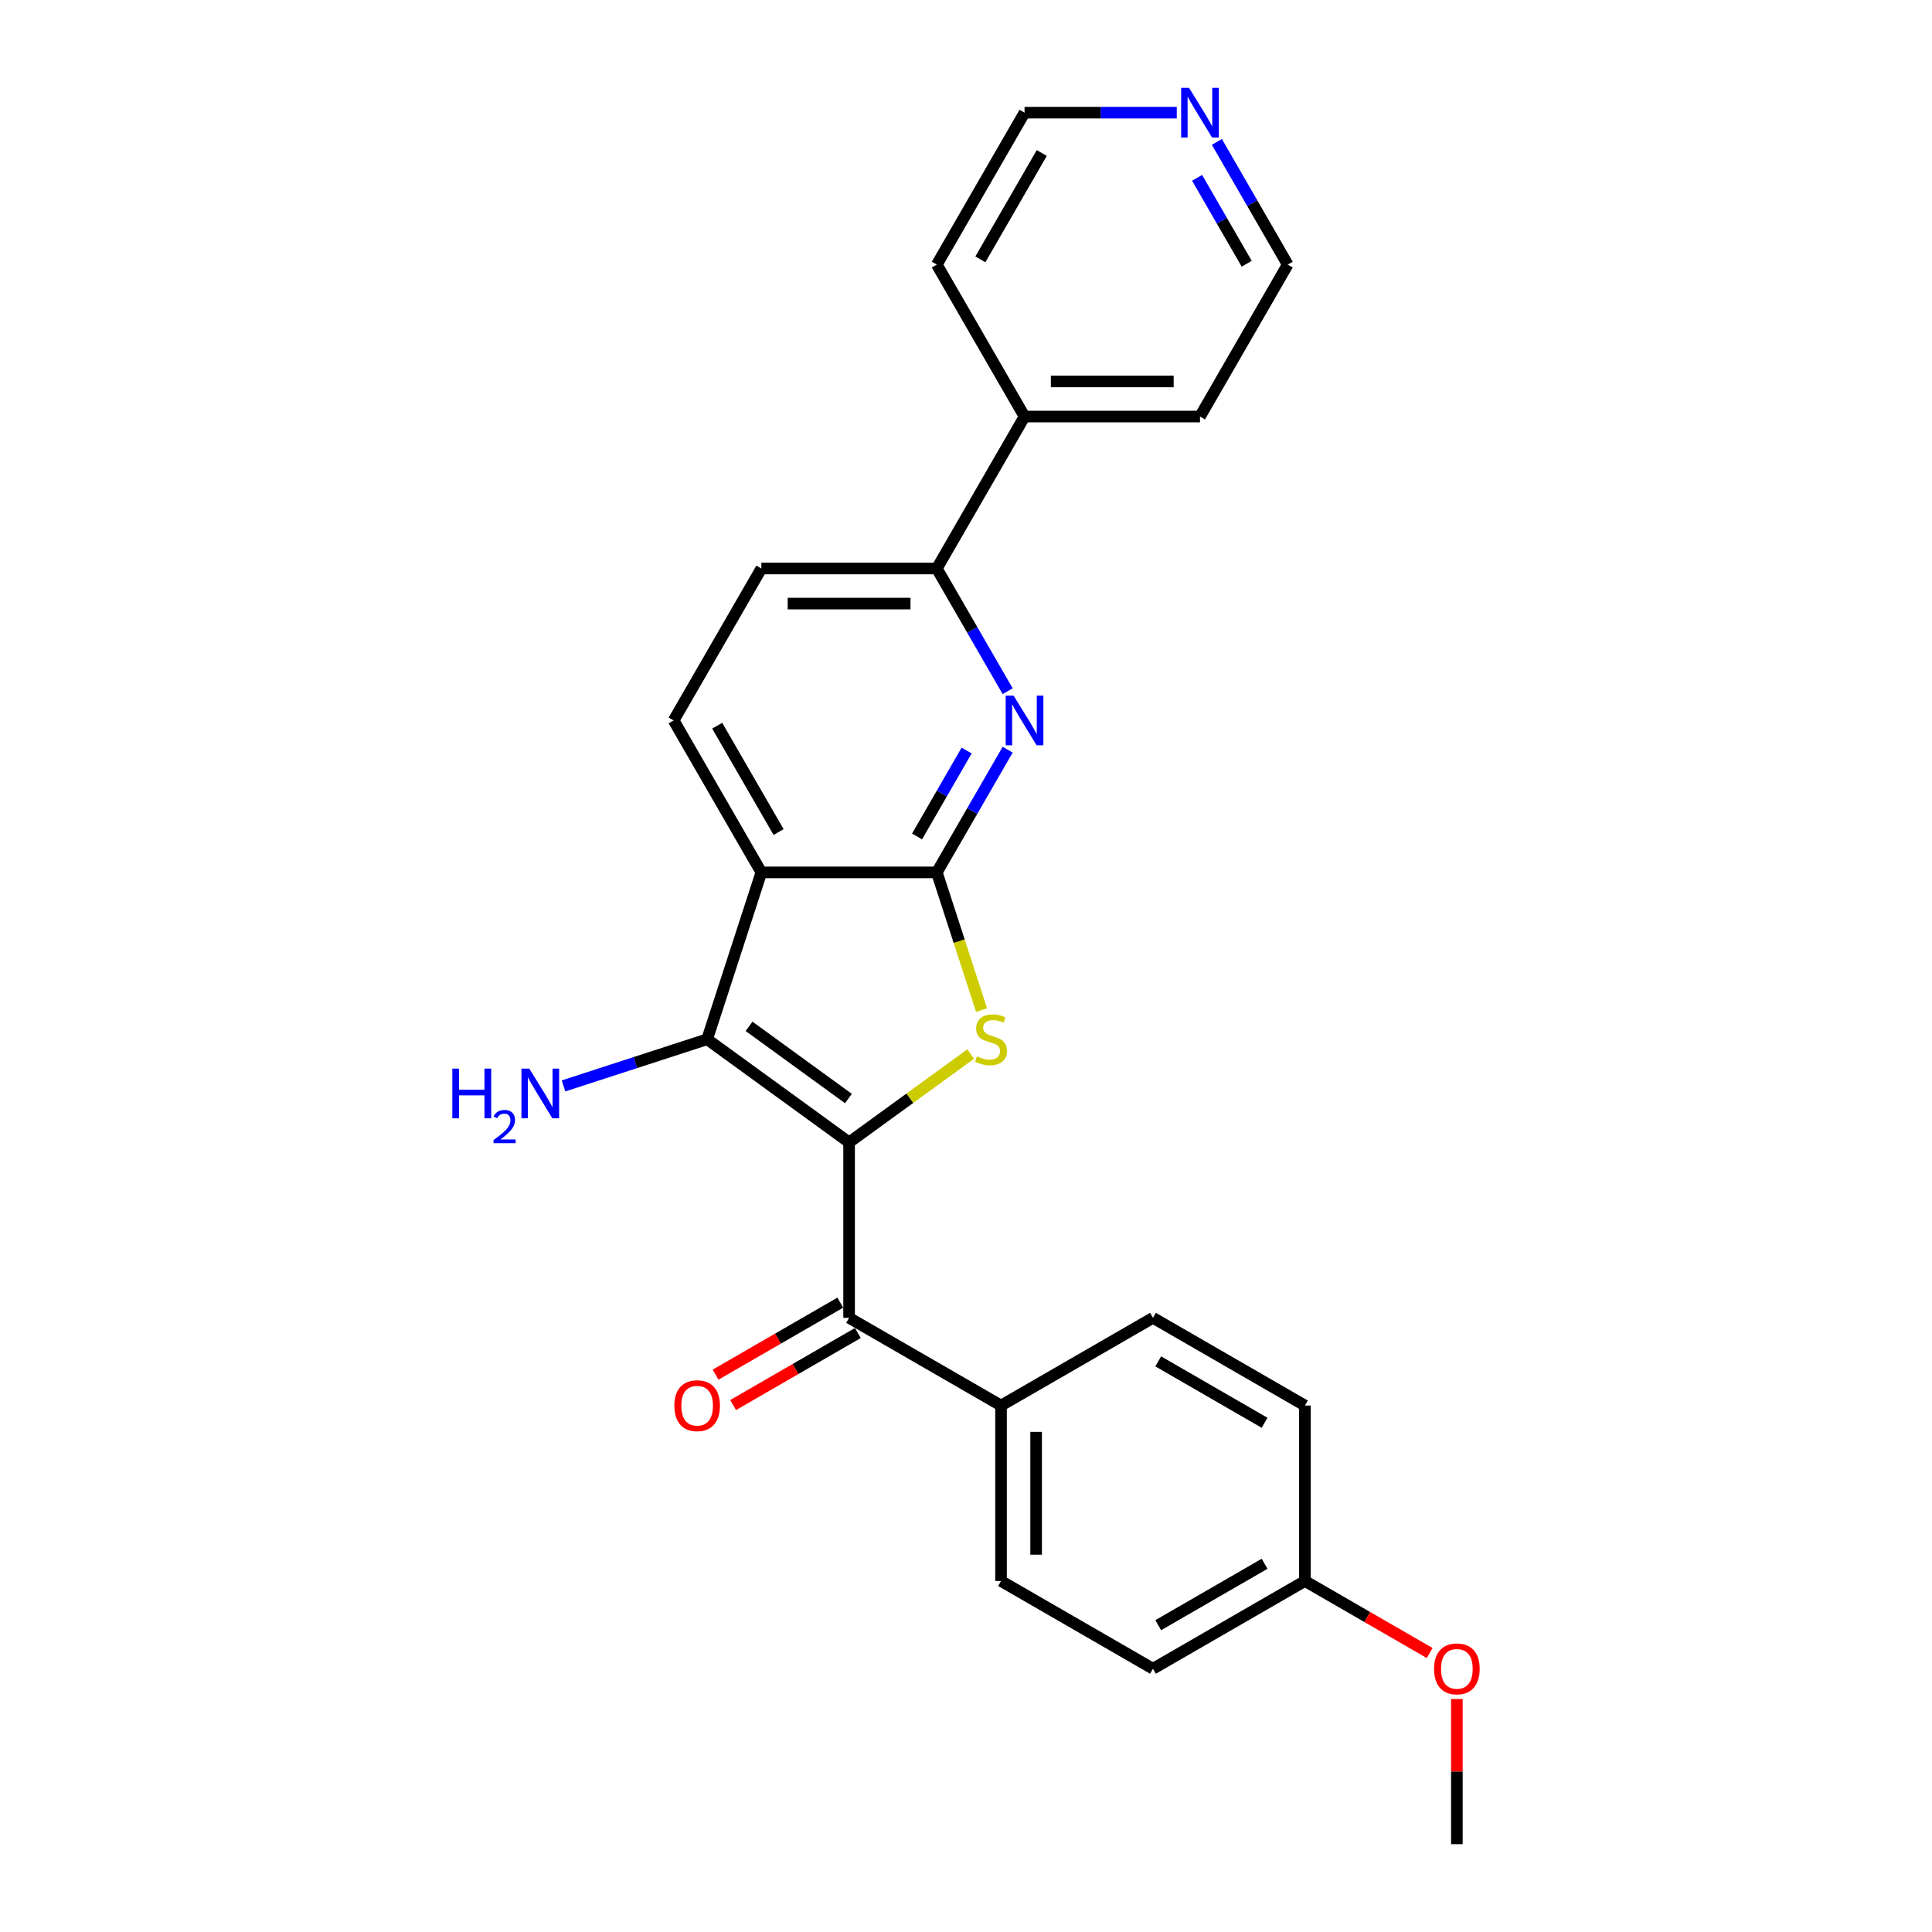 <?xml version='1.0' encoding='iso-8859-1'?>
<svg version='1.1' baseProfile='full'
              xmlns='http://www.w3.org/2000/svg'
                      xmlns:rdkit='http://www.rdkit.org/xml'
                      xmlns:xlink='http://www.w3.org/1999/xlink'
                  xml:space='preserve'
width='1000px' height='1000px' viewBox='0 0 1000 1000'>
<!-- END OF HEADER -->
<rect style='opacity:1.0;fill:#FFFFFF;stroke:none' width='1000' height='1000' x='0' y='0'> </rect>
<path class='bond-1' d='M 439.487,591.293 L 470.963,568.424' style='fill:none;fill-rule:evenodd;stroke:#000000;stroke-width:6px;stroke-linecap:butt;stroke-linejoin:miter;stroke-opacity:1' />
<path class='bond-1' d='M 470.963,568.424 L 502.44,545.555' style='fill:none;fill-rule:evenodd;stroke:#CCCC00;stroke-width:6px;stroke-linecap:butt;stroke-linejoin:miter;stroke-opacity:1' />
<path class='bond-2' d='M 439.487,591.293 L 366.017,537.914' style='fill:none;fill-rule:evenodd;stroke:#000000;stroke-width:6px;stroke-linecap:butt;stroke-linejoin:miter;stroke-opacity:1' />
<path class='bond-2' d='M 439.142,568.592 L 387.713,531.227' style='fill:none;fill-rule:evenodd;stroke:#000000;stroke-width:6px;stroke-linecap:butt;stroke-linejoin:miter;stroke-opacity:1' />
<path class='bond-5' d='M 439.487,591.293 L 439.487,682.106' style='fill:none;fill-rule:evenodd;stroke:#000000;stroke-width:6px;stroke-linecap:butt;stroke-linejoin:miter;stroke-opacity:1' />
<path class='bond-0' d='M 484.893,451.546 L 496.473,487.184' style='fill:none;fill-rule:evenodd;stroke:#000000;stroke-width:6px;stroke-linecap:butt;stroke-linejoin:miter;stroke-opacity:1' />
<path class='bond-0' d='M 496.473,487.184 L 508.052,522.821' style='fill:none;fill-rule:evenodd;stroke:#CCCC00;stroke-width:6px;stroke-linecap:butt;stroke-linejoin:miter;stroke-opacity:1' />
<path class='bond-4' d='M 484.893,451.546 L 503.229,419.787' style='fill:none;fill-rule:evenodd;stroke:#000000;stroke-width:6px;stroke-linecap:butt;stroke-linejoin:miter;stroke-opacity:1' />
<path class='bond-4' d='M 503.229,419.787 L 521.565,388.029' style='fill:none;fill-rule:evenodd;stroke:#0000FF;stroke-width:6px;stroke-linecap:butt;stroke-linejoin:miter;stroke-opacity:1' />
<path class='bond-4' d='M 474.665,432.937 L 487.5,410.706' style='fill:none;fill-rule:evenodd;stroke:#000000;stroke-width:6px;stroke-linecap:butt;stroke-linejoin:miter;stroke-opacity:1' />
<path class='bond-4' d='M 487.5,410.706 L 500.335,388.475' style='fill:none;fill-rule:evenodd;stroke:#0000FF;stroke-width:6px;stroke-linecap:butt;stroke-linejoin:miter;stroke-opacity:1' />
<path class='bond-25' d='M 484.893,451.546 L 394.08,451.546' style='fill:none;fill-rule:evenodd;stroke:#000000;stroke-width:6px;stroke-linecap:butt;stroke-linejoin:miter;stroke-opacity:1' />
<path class='bond-3' d='M 366.017,537.914 L 394.08,451.546' style='fill:none;fill-rule:evenodd;stroke:#000000;stroke-width:6px;stroke-linecap:butt;stroke-linejoin:miter;stroke-opacity:1' />
<path class='bond-11' d='M 366.017,537.914 L 328.845,549.992' style='fill:none;fill-rule:evenodd;stroke:#000000;stroke-width:6px;stroke-linecap:butt;stroke-linejoin:miter;stroke-opacity:1' />
<path class='bond-11' d='M 328.845,549.992 L 291.673,562.07' style='fill:none;fill-rule:evenodd;stroke:#0000FF;stroke-width:6px;stroke-linecap:butt;stroke-linejoin:miter;stroke-opacity:1' />
<path class='bond-7' d='M 394.08,451.546 L 348.674,372.9' style='fill:none;fill-rule:evenodd;stroke:#000000;stroke-width:6px;stroke-linecap:butt;stroke-linejoin:miter;stroke-opacity:1' />
<path class='bond-7' d='M 402.998,430.668 L 371.214,375.615' style='fill:none;fill-rule:evenodd;stroke:#000000;stroke-width:6px;stroke-linecap:butt;stroke-linejoin:miter;stroke-opacity:1' />
<path class='bond-6' d='M 521.565,357.77 L 503.229,326.012' style='fill:none;fill-rule:evenodd;stroke:#0000FF;stroke-width:6px;stroke-linecap:butt;stroke-linejoin:miter;stroke-opacity:1' />
<path class='bond-6' d='M 503.229,326.012 L 484.893,294.253' style='fill:none;fill-rule:evenodd;stroke:#000000;stroke-width:6px;stroke-linecap:butt;stroke-linejoin:miter;stroke-opacity:1' />
<path class='bond-8' d='M 439.487,682.106 L 518.133,727.513' style='fill:none;fill-rule:evenodd;stroke:#000000;stroke-width:6px;stroke-linecap:butt;stroke-linejoin:miter;stroke-opacity:1' />
<path class='bond-9' d='M 434.946,674.241 L 402.661,692.881' style='fill:none;fill-rule:evenodd;stroke:#000000;stroke-width:6px;stroke-linecap:butt;stroke-linejoin:miter;stroke-opacity:1' />
<path class='bond-9' d='M 402.661,692.881 L 370.376,711.521' style='fill:none;fill-rule:evenodd;stroke:#FF0000;stroke-width:6px;stroke-linecap:butt;stroke-linejoin:miter;stroke-opacity:1' />
<path class='bond-9' d='M 444.027,689.971 L 411.742,708.611' style='fill:none;fill-rule:evenodd;stroke:#000000;stroke-width:6px;stroke-linecap:butt;stroke-linejoin:miter;stroke-opacity:1' />
<path class='bond-9' d='M 411.742,708.611 L 379.457,727.251' style='fill:none;fill-rule:evenodd;stroke:#FF0000;stroke-width:6px;stroke-linecap:butt;stroke-linejoin:miter;stroke-opacity:1' />
<path class='bond-13' d='M 484.893,294.253 L 530.3,215.607' style='fill:none;fill-rule:evenodd;stroke:#000000;stroke-width:6px;stroke-linecap:butt;stroke-linejoin:miter;stroke-opacity:1' />
<path class='bond-27' d='M 484.893,294.253 L 394.08,294.253' style='fill:none;fill-rule:evenodd;stroke:#000000;stroke-width:6px;stroke-linecap:butt;stroke-linejoin:miter;stroke-opacity:1' />
<path class='bond-27' d='M 471.271,312.416 L 407.702,312.416' style='fill:none;fill-rule:evenodd;stroke:#000000;stroke-width:6px;stroke-linecap:butt;stroke-linejoin:miter;stroke-opacity:1' />
<path class='bond-10' d='M 348.674,372.9 L 394.08,294.253' style='fill:none;fill-rule:evenodd;stroke:#000000;stroke-width:6px;stroke-linecap:butt;stroke-linejoin:miter;stroke-opacity:1' />
<path class='bond-14' d='M 518.133,727.513 L 518.133,818.326' style='fill:none;fill-rule:evenodd;stroke:#000000;stroke-width:6px;stroke-linecap:butt;stroke-linejoin:miter;stroke-opacity:1' />
<path class='bond-14' d='M 536.296,741.135 L 536.296,804.704' style='fill:none;fill-rule:evenodd;stroke:#000000;stroke-width:6px;stroke-linecap:butt;stroke-linejoin:miter;stroke-opacity:1' />
<path class='bond-15' d='M 518.133,727.513 L 596.78,682.106' style='fill:none;fill-rule:evenodd;stroke:#000000;stroke-width:6px;stroke-linecap:butt;stroke-linejoin:miter;stroke-opacity:1' />
<path class='bond-12' d='M 629.848,73.443 L 648.184,105.202' style='fill:none;fill-rule:evenodd;stroke:#0000FF;stroke-width:6px;stroke-linecap:butt;stroke-linejoin:miter;stroke-opacity:1' />
<path class='bond-12' d='M 648.184,105.202 L 666.519,136.96' style='fill:none;fill-rule:evenodd;stroke:#000000;stroke-width:6px;stroke-linecap:butt;stroke-linejoin:miter;stroke-opacity:1' />
<path class='bond-12' d='M 619.619,92.052 L 632.454,114.283' style='fill:none;fill-rule:evenodd;stroke:#0000FF;stroke-width:6px;stroke-linecap:butt;stroke-linejoin:miter;stroke-opacity:1' />
<path class='bond-12' d='M 632.454,114.283 L 645.289,136.514' style='fill:none;fill-rule:evenodd;stroke:#000000;stroke-width:6px;stroke-linecap:butt;stroke-linejoin:miter;stroke-opacity:1' />
<path class='bond-28' d='M 609.089,58.314 L 569.695,58.314' style='fill:none;fill-rule:evenodd;stroke:#0000FF;stroke-width:6px;stroke-linecap:butt;stroke-linejoin:miter;stroke-opacity:1' />
<path class='bond-28' d='M 569.695,58.314 L 530.3,58.314' style='fill:none;fill-rule:evenodd;stroke:#000000;stroke-width:6px;stroke-linecap:butt;stroke-linejoin:miter;stroke-opacity:1' />
<path class='bond-22' d='M 530.3,215.607 L 621.113,215.607' style='fill:none;fill-rule:evenodd;stroke:#000000;stroke-width:6px;stroke-linecap:butt;stroke-linejoin:miter;stroke-opacity:1' />
<path class='bond-22' d='M 543.922,197.444 L 607.491,197.444' style='fill:none;fill-rule:evenodd;stroke:#000000;stroke-width:6px;stroke-linecap:butt;stroke-linejoin:miter;stroke-opacity:1' />
<path class='bond-23' d='M 530.3,215.607 L 484.893,136.96' style='fill:none;fill-rule:evenodd;stroke:#000000;stroke-width:6px;stroke-linecap:butt;stroke-linejoin:miter;stroke-opacity:1' />
<path class='bond-18' d='M 518.133,818.326 L 596.78,863.732' style='fill:none;fill-rule:evenodd;stroke:#000000;stroke-width:6px;stroke-linecap:butt;stroke-linejoin:miter;stroke-opacity:1' />
<path class='bond-17' d='M 596.78,682.106 L 675.426,727.513' style='fill:none;fill-rule:evenodd;stroke:#000000;stroke-width:6px;stroke-linecap:butt;stroke-linejoin:miter;stroke-opacity:1' />
<path class='bond-17' d='M 599.495,704.646 L 654.548,736.431' style='fill:none;fill-rule:evenodd;stroke:#000000;stroke-width:6px;stroke-linecap:butt;stroke-linejoin:miter;stroke-opacity:1' />
<path class='bond-16' d='M 675.426,818.326 L 596.78,863.732' style='fill:none;fill-rule:evenodd;stroke:#000000;stroke-width:6px;stroke-linecap:butt;stroke-linejoin:miter;stroke-opacity:1' />
<path class='bond-16' d='M 654.548,809.407 L 599.495,841.192' style='fill:none;fill-rule:evenodd;stroke:#000000;stroke-width:6px;stroke-linecap:butt;stroke-linejoin:miter;stroke-opacity:1' />
<path class='bond-19' d='M 675.426,818.326 L 707.711,836.966' style='fill:none;fill-rule:evenodd;stroke:#000000;stroke-width:6px;stroke-linecap:butt;stroke-linejoin:miter;stroke-opacity:1' />
<path class='bond-19' d='M 707.711,836.966 L 739.996,855.606' style='fill:none;fill-rule:evenodd;stroke:#FF0000;stroke-width:6px;stroke-linecap:butt;stroke-linejoin:miter;stroke-opacity:1' />
<path class='bond-26' d='M 675.426,818.326 L 675.426,727.513' style='fill:none;fill-rule:evenodd;stroke:#000000;stroke-width:6px;stroke-linecap:butt;stroke-linejoin:miter;stroke-opacity:1' />
<path class='bond-24' d='M 754.073,879.407 L 754.073,916.976' style='fill:none;fill-rule:evenodd;stroke:#FF0000;stroke-width:6px;stroke-linecap:butt;stroke-linejoin:miter;stroke-opacity:1' />
<path class='bond-24' d='M 754.073,916.976 L 754.073,954.545' style='fill:none;fill-rule:evenodd;stroke:#000000;stroke-width:6px;stroke-linecap:butt;stroke-linejoin:miter;stroke-opacity:1' />
<path class='bond-20' d='M 666.519,136.96 L 621.113,215.607' style='fill:none;fill-rule:evenodd;stroke:#000000;stroke-width:6px;stroke-linecap:butt;stroke-linejoin:miter;stroke-opacity:1' />
<path class='bond-21' d='M 530.3,58.314 L 484.893,136.96' style='fill:none;fill-rule:evenodd;stroke:#000000;stroke-width:6px;stroke-linecap:butt;stroke-linejoin:miter;stroke-opacity:1' />
<path class='bond-21' d='M 539.218,79.192 L 507.434,134.244' style='fill:none;fill-rule:evenodd;stroke:#000000;stroke-width:6px;stroke-linecap:butt;stroke-linejoin:miter;stroke-opacity:1' />
<path  class='atom-2' d='M 505.691 546.741
Q 505.982 546.85, 507.18 547.359
Q 508.379 547.868, 509.687 548.194
Q 511.031 548.485, 512.338 548.485
Q 514.772 548.485, 516.189 547.323
Q 517.606 546.124, 517.606 544.053
Q 517.606 542.637, 516.879 541.765
Q 516.189 540.893, 515.099 540.421
Q 514.009 539.949, 512.193 539.404
Q 509.905 538.714, 508.524 538.06
Q 507.18 537.406, 506.2 536.025
Q 505.255 534.645, 505.255 532.32
Q 505.255 529.087, 507.435 527.089
Q 509.65 525.092, 514.009 525.092
Q 516.988 525.092, 520.366 526.508
L 519.531 529.305
Q 516.443 528.034, 514.118 528.034
Q 511.612 528.034, 510.232 529.087
Q 508.851 530.104, 508.888 531.884
Q 508.888 533.265, 509.578 534.1
Q 510.304 534.936, 511.321 535.408
Q 512.375 535.88, 514.118 536.425
Q 516.443 537.152, 517.824 537.878
Q 519.204 538.605, 520.185 540.094
Q 521.202 541.547, 521.202 544.053
Q 521.202 547.613, 518.804 549.538
Q 516.443 551.427, 512.484 551.427
Q 510.195 551.427, 508.452 550.919
Q 506.744 550.447, 504.71 549.611
L 505.691 546.741
' fill='#CCCC00'/>
<path  class='atom-5' d='M 524.615 360.04
L 533.042 373.662
Q 533.878 375.006, 535.222 377.44
Q 536.566 379.874, 536.639 380.019
L 536.639 360.04
L 540.053 360.04
L 540.053 385.759
L 536.53 385.759
L 527.485 370.865
Q 526.431 369.122, 525.305 367.124
Q 524.215 365.126, 523.888 364.508
L 523.888 385.759
L 520.546 385.759
L 520.546 360.04
L 524.615 360.04
' fill='#0000FF'/>
<path  class='atom-10' d='M 349.035 727.585
Q 349.035 721.41, 352.086 717.959
Q 355.137 714.508, 360.84 714.508
Q 366.543 714.508, 369.595 717.959
Q 372.646 721.41, 372.646 727.585
Q 372.646 733.833, 369.558 737.393
Q 366.471 740.917, 360.84 740.917
Q 355.173 740.917, 352.086 737.393
Q 349.035 733.87, 349.035 727.585
M 360.84 738.011
Q 364.763 738.011, 366.87 735.395
Q 369.013 732.744, 369.013 727.585
Q 369.013 722.536, 366.87 719.993
Q 364.763 717.414, 360.84 717.414
Q 356.917 717.414, 354.774 719.957
Q 352.667 722.5, 352.667 727.585
Q 352.667 732.78, 354.774 735.395
Q 356.917 738.011, 360.84 738.011
' fill='#FF0000'/>
<path  class='atom-12' d='M 234.122 553.118
L 237.609 553.118
L 237.609 564.052
L 250.759 564.052
L 250.759 553.118
L 254.246 553.118
L 254.246 578.836
L 250.759 578.836
L 250.759 566.958
L 237.609 566.958
L 237.609 578.836
L 234.122 578.836
L 234.122 553.118
' fill='#0000FF'/>
<path  class='atom-12' d='M 255.493 577.934
Q 256.116 576.328, 257.602 575.441
Q 259.089 574.53, 261.151 574.53
Q 263.716 574.53, 265.154 575.92
Q 266.593 577.311, 266.593 579.78
Q 266.593 582.297, 264.723 584.647
Q 262.877 586.996, 259.041 589.777
L 266.881 589.777
L 266.881 591.695
L 255.445 591.695
L 255.445 590.089
Q 258.609 587.836, 260.479 586.157
Q 262.373 584.479, 263.284 582.969
Q 264.195 581.458, 264.195 579.9
Q 264.195 578.27, 263.38 577.359
Q 262.565 576.448, 261.151 576.448
Q 259.784 576.448, 258.873 576.999
Q 257.962 577.55, 257.315 578.773
L 255.493 577.934
' fill='#0000FF'/>
<path  class='atom-12' d='M 273.964 553.118
L 282.391 566.74
Q 283.227 568.084, 284.571 570.518
Q 285.915 572.952, 285.988 573.097
L 285.988 553.118
L 289.402 553.118
L 289.402 578.836
L 285.879 578.836
L 276.834 563.943
Q 275.78 562.199, 274.654 560.201
Q 273.564 558.204, 273.238 557.586
L 273.238 578.836
L 269.896 578.836
L 269.896 553.118
L 273.964 553.118
' fill='#0000FF'/>
<path  class='atom-13' d='M 615.428 45.455
L 623.855 59.077
Q 624.691 60.42, 626.035 62.854
Q 627.379 65.288, 627.452 65.433
L 627.452 45.455
L 630.866 45.455
L 630.866 71.173
L 627.343 71.173
L 618.298 56.279
Q 617.244 54.536, 616.118 52.538
Q 615.028 50.54, 614.701 49.923
L 614.701 71.173
L 611.36 71.173
L 611.36 45.455
L 615.428 45.455
' fill='#0000FF'/>
<path  class='atom-20' d='M 742.267 863.805
Q 742.267 857.63, 745.318 854.179
Q 748.369 850.728, 754.073 850.728
Q 759.776 850.728, 762.827 854.179
Q 765.878 857.63, 765.878 863.805
Q 765.878 870.053, 762.791 873.613
Q 759.703 877.136, 754.073 877.136
Q 748.406 877.136, 745.318 873.613
Q 742.267 870.089, 742.267 863.805
M 754.073 874.23
Q 757.996 874.23, 760.103 871.615
Q 762.246 868.963, 762.246 863.805
Q 762.246 858.756, 760.103 856.213
Q 757.996 853.634, 754.073 853.634
Q 750.149 853.634, 748.006 856.177
Q 745.899 858.719, 745.899 863.805
Q 745.899 869, 748.006 871.615
Q 750.149 874.23, 754.073 874.23
' fill='#FF0000'/>
</svg>

